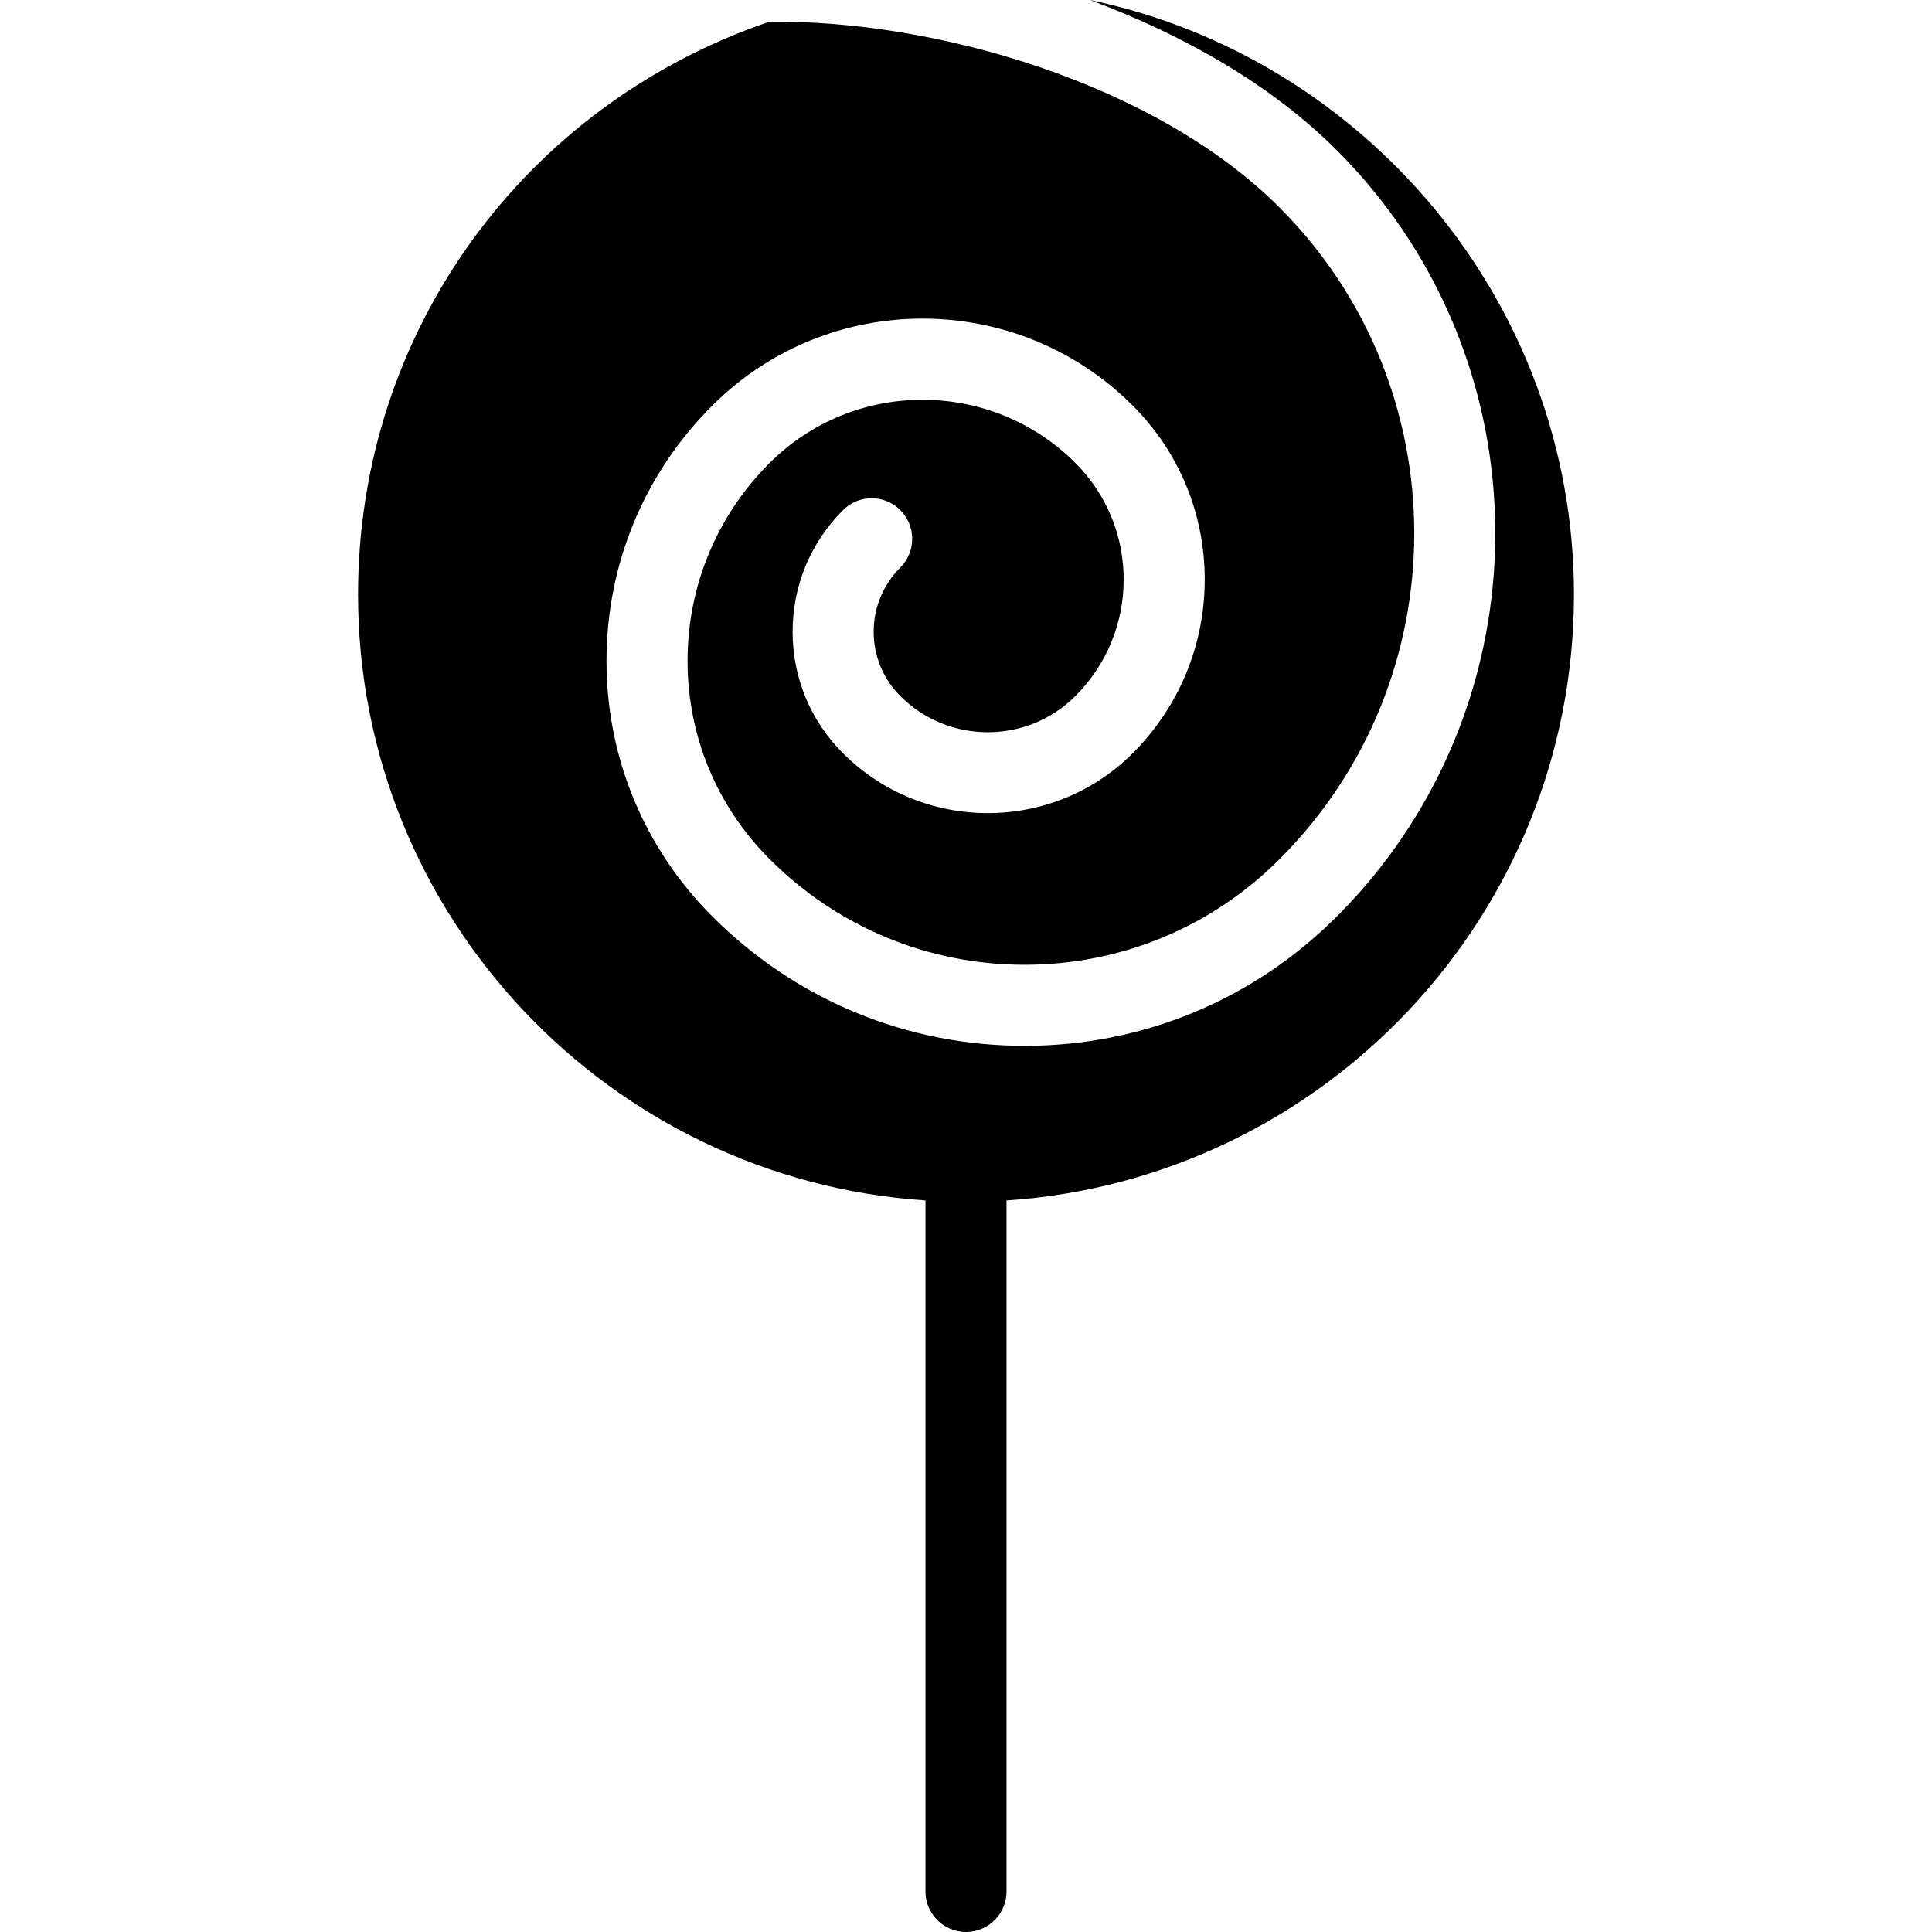 <?xml version="1.0" encoding="iso-8859-1"?>
<!-- Generator: Adobe Illustrator 19.0.0, SVG Export Plug-In . SVG Version: 6.00 Build 0)  -->
<svg version="1.1" id="Layer_1" xmlns="http://www.w3.org/2000/svg" xmlns:xlink="http://www.w3.org/1999/xlink" x="0px" y="0px"
	 viewBox="0 0 508.459 508.459" style="enable-background:new 0 0 508.459 508.459;" xml:space="preserve">
<g>
	<g>
		<path d="M286.848,0c24.597,9.173,47.659,22.208,64.981,39.552c51.52,51.52,55.296,132.971,11.328,188.885
			c-3.477,4.416-7.253,8.683-11.328,12.757c-21.931,21.952-51.115,34.048-82.176,34.048c-31.04,0-60.224-12.075-82.176-34.048
			c-17.963-17.963-27.861-41.856-27.861-67.243s9.877-49.28,27.861-67.221c30.507-30.507,80.107-30.507,110.613,0
			c12.224,12.224,18.965,28.48,18.965,45.76c0,17.28-6.741,33.515-18.965,45.76c-21.013,20.971-55.189,21.013-76.224,0
			c-8.555-8.533-13.269-19.904-13.269-32c0-12.075,4.715-23.445,13.269-32c4.16-4.16,10.923-4.16,15.083,0
			c2.091,2.091,3.115,4.821,3.115,7.552c0,2.731-1.045,5.461-3.115,7.552c-4.523,4.523-7.019,10.539-7.019,16.917
			c0,6.4,2.496,12.395,7.019,16.917c12.693,12.693,33.365,12.693,46.059,0c8.192-8.192,12.715-19.093,12.715-30.677
			c0-11.584-4.523-22.485-12.715-30.677c-22.187-22.165-58.24-22.165-80.448,0c-13.931,13.909-21.611,32.448-21.611,52.117
			c0,19.691,7.659,38.229,21.611,52.16c17.92,17.92,41.749,27.797,67.093,27.797c25.344,0,49.173-9.877,67.093-27.797
			c23.637-23.637,35.456-54.677,35.456-85.739s-11.819-62.101-35.456-85.76C304,21.845,246.059,5.205,202.475,5.717
			C138.133,27.627,94.229,87.125,94.229,156.459c0,84.629,66.091,153.941,149.333,159.467v181.867
			c0,5.888,4.779,10.667,10.667,10.667s10.667-4.779,10.667-10.667V315.925c83.243-5.525,149.333-74.837,149.333-159.467
			C414.229,79.573,359.04,15.061,286.848,0z"/>
	</g>
</g>
<g>
</g>
<g>
</g>
<g>
</g>
<g>
</g>
<g>
</g>
<g>
</g>
<g>
</g>
<g>
</g>
<g>
</g>
<g>
</g>
<g>
</g>
<g>
</g>
<g>
</g>
<g>
</g>
<g>
</g>
</svg>
